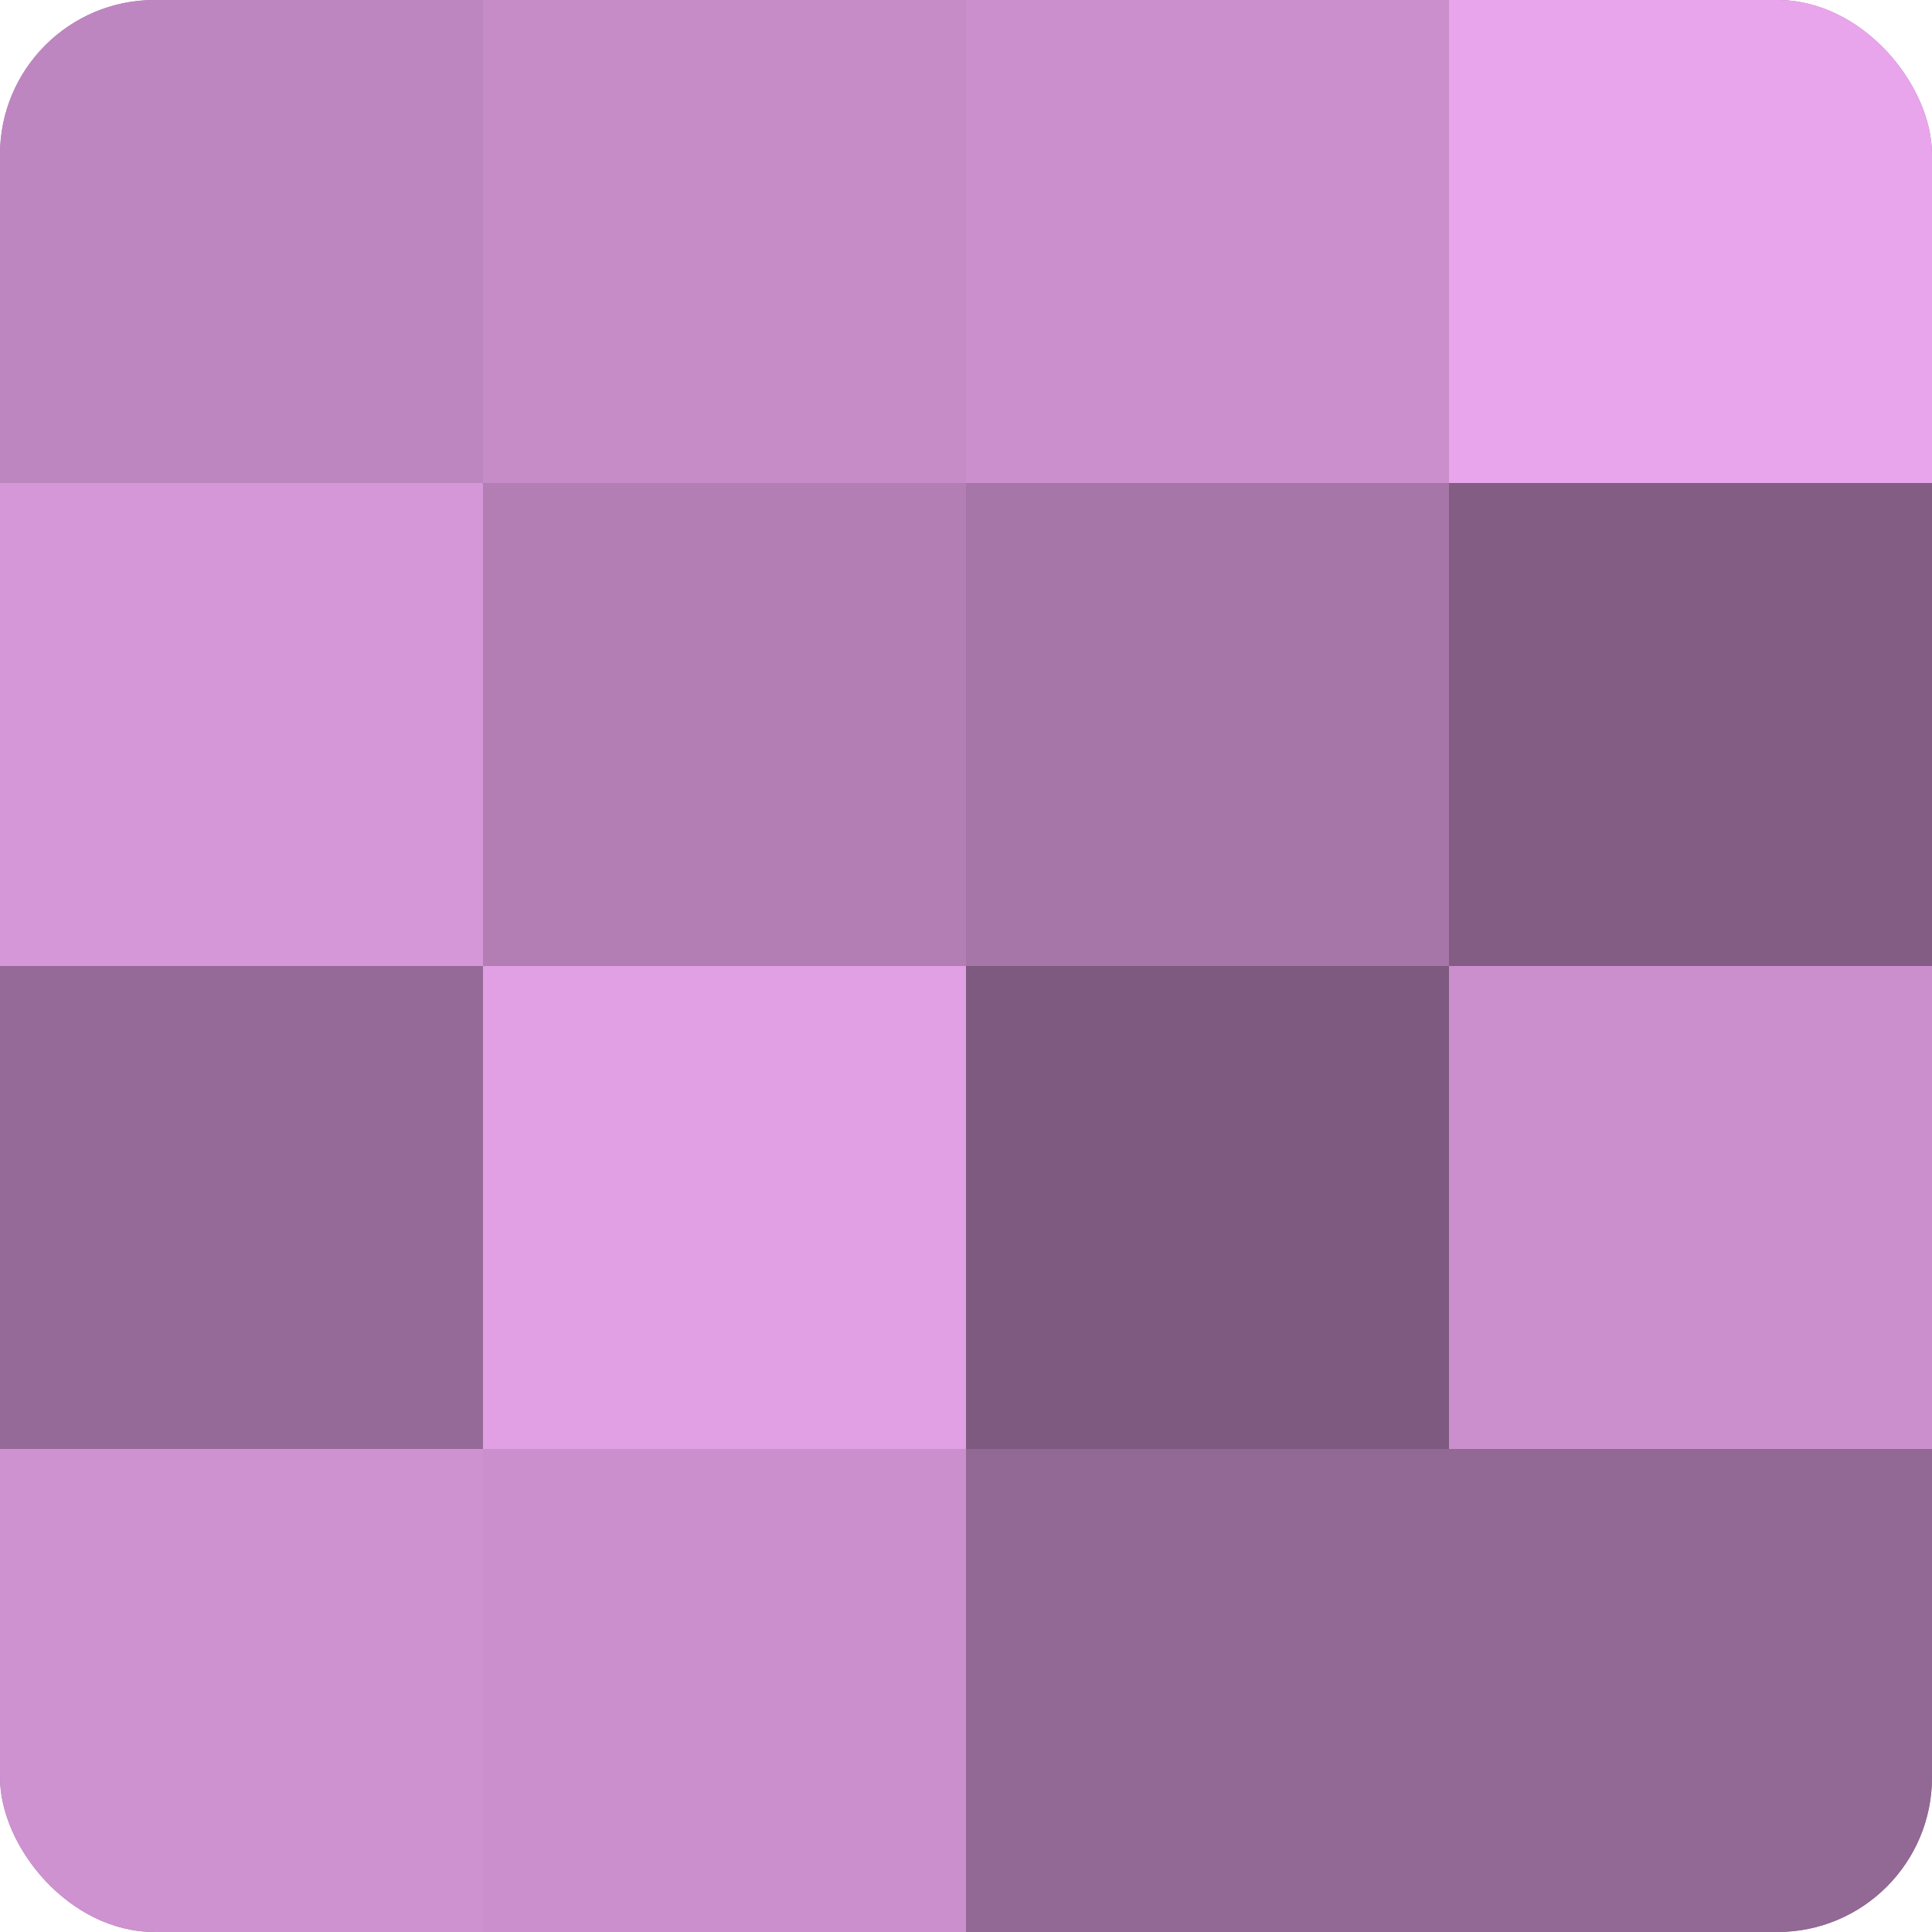 <?xml version="1.0" encoding="UTF-8"?>
<svg xmlns="http://www.w3.org/2000/svg" width="80" height="80" viewBox="0 0 100 100" preserveAspectRatio="xMidYMid meet"><defs><clipPath id="c" width="100" height="100"><rect width="100" height="100" rx="8" ry="8"/></clipPath></defs><g clip-path="url(#c)"><rect width="100" height="100" fill="#9e70a0"/><rect width="25" height="25" fill="#be86c0"/><rect y="25" width="25" height="25" fill="#d697d8"/><rect y="50" width="25" height="25" fill="#966a98"/><rect y="75" width="25" height="25" fill="#ce92d0"/><rect x="25" width="25" height="25" fill="#c68cc8"/><rect x="25" y="25" width="25" height="25" fill="#b27eb4"/><rect x="25" y="50" width="25" height="25" fill="#e19fe4"/><rect x="25" y="75" width="25" height="25" fill="#ca8fcc"/><rect x="50" width="25" height="25" fill="#ca8fcc"/><rect x="50" y="25" width="25" height="25" fill="#a676a8"/><rect x="50" y="50" width="25" height="25" fill="#7f5a80"/><rect x="50" y="75" width="25" height="25" fill="#926894"/><rect x="75" width="25" height="25" fill="#e9a5ec"/><rect x="75" y="25" width="25" height="25" fill="#835d84"/><rect x="75" y="50" width="25" height="25" fill="#ca8fcc"/><rect x="75" y="75" width="25" height="25" fill="#926894"/></g></svg>
